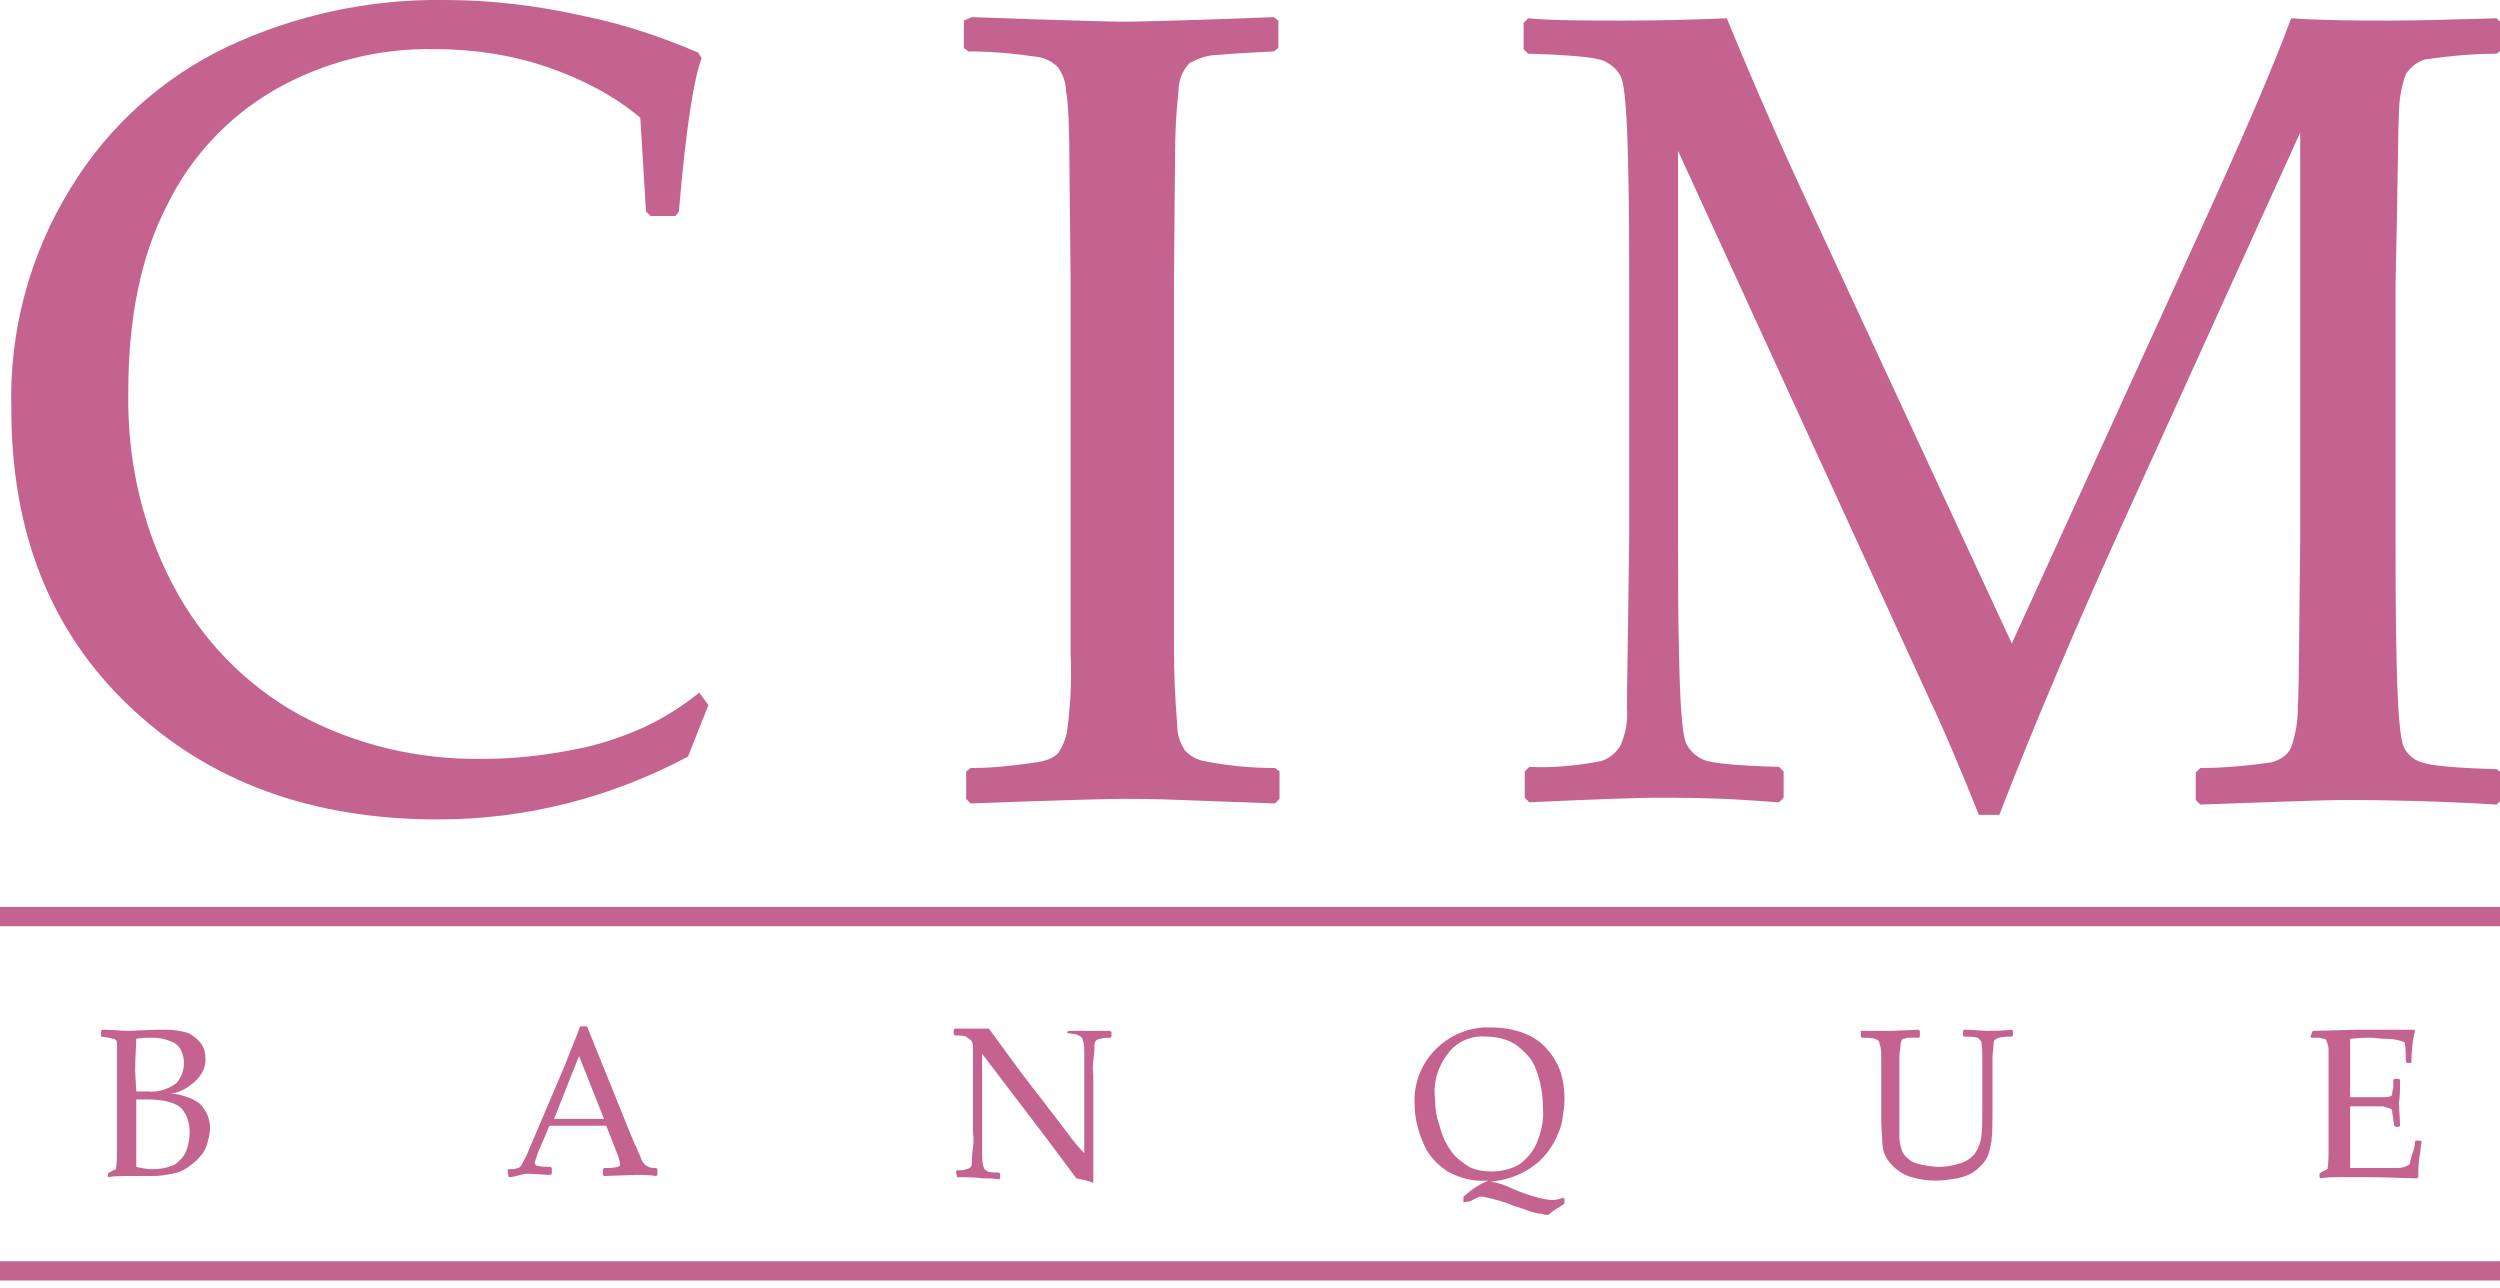 <svg width="130" height="67" viewBox="0 0 130 67" fill="none" xmlns="http://www.w3.org/2000/svg">
<path d="M36.838 36.668L35.775 39.342C31.761 41.482 27.333 42.611 22.787 42.611C16.175 42.611 10.861 40.65 6.729 36.727C2.596 32.805 0.589 27.635 0.589 21.276C0.471 17.235 1.534 13.253 3.659 9.806C5.607 6.597 8.441 4.041 11.806 2.437C15.348 0.773 19.245 -0.06 23.141 -7.80683e-05C25.562 -7.80683e-05 27.982 0.297 30.344 0.832C32.41 1.248 34.358 1.902 36.306 2.734L36.484 3.031C36.07 4.101 35.657 6.775 35.303 10.994L35.126 11.232H33.827L33.591 10.994L33.296 6.121C31.879 4.933 30.226 4.101 28.514 3.506C26.624 2.853 24.617 2.555 22.61 2.555C19.717 2.496 16.883 3.209 14.345 4.635C11.865 6.062 9.917 8.142 8.677 10.697C7.319 13.312 6.67 16.581 6.67 20.384C6.611 23.891 7.378 27.397 9.031 30.487C10.507 33.281 12.751 35.598 15.525 37.144C18.477 38.748 21.783 39.521 25.148 39.461C26.742 39.461 28.277 39.283 29.812 38.986C31.111 38.748 32.351 38.332 33.532 37.797C34.535 37.322 35.48 36.727 36.365 36.014L36.838 36.668Z" fill="#C46390"/>
<path d="M50.536 0.891L53.96 1.01C56.204 1.07 57.68 1.129 58.388 1.129C59.038 1.129 61.635 1.07 66.24 0.891L66.476 1.07V2.496L66.24 2.674C65 2.734 63.997 2.793 63.347 2.853C62.816 2.853 62.344 3.031 61.871 3.269C61.458 3.685 61.281 4.219 61.281 4.754C61.163 5.824 61.104 6.894 61.104 8.023L61.045 14.62V27.932V33.578C61.045 35.004 61.104 36.371 61.222 37.797C61.222 38.273 61.399 38.689 61.635 39.045C61.931 39.342 62.285 39.521 62.639 39.58C63.82 39.818 65.059 39.937 66.299 39.937L66.535 40.115V41.541L66.299 41.779L61.399 41.601C60.1 41.541 59.097 41.541 58.329 41.541C57.739 41.541 55.141 41.601 50.477 41.779L50.241 41.541V40.115L50.477 39.937C51.599 39.937 52.721 39.818 53.901 39.639C54.315 39.58 54.728 39.461 55.023 39.164C55.259 38.807 55.436 38.392 55.495 37.975C55.672 36.668 55.732 35.301 55.672 33.994V27.932V14.62L55.614 8.974C55.614 6.775 55.554 5.349 55.437 4.754C55.437 4.279 55.259 3.863 55.023 3.506C54.728 3.209 54.374 3.031 54.02 2.971C52.839 2.793 51.599 2.674 50.359 2.674L50.123 2.496V1.07L50.536 0.891Z" fill="#C46390"/>
<path d="M129.823 0.951L130.06 1.189V2.615L129.823 2.793C128.584 2.793 127.344 2.912 126.104 3.09C125.691 3.209 125.337 3.506 125.1 3.863C124.864 4.517 124.746 5.23 124.746 5.943C124.687 6.953 124.687 9.925 124.569 14.739V28.051C124.569 29.953 124.569 32.151 124.628 34.588C124.687 37.025 124.805 38.392 124.982 38.807C125.159 39.224 125.514 39.521 125.927 39.639C126.399 39.818 127.698 39.937 129.823 39.996L130.06 40.174V41.601L129.823 41.838C126.872 41.66 124.274 41.601 122.03 41.601C120.555 41.601 117.957 41.72 114.415 41.838L114.179 41.601V40.174L114.415 39.937C115.655 39.937 116.894 39.818 118.134 39.639C118.547 39.521 118.961 39.283 119.138 38.867C119.374 38.213 119.492 37.5 119.492 36.727C119.551 35.658 119.551 32.746 119.61 27.991V6.894L110.164 27.694C107.803 32.924 105.736 37.797 103.965 42.373H102.902C101.899 39.877 101.072 37.916 100.364 36.43L87.257 7.845V27.932C87.257 29.834 87.257 31.973 87.317 34.41C87.376 36.846 87.494 38.273 87.671 38.629C87.848 39.045 88.202 39.342 88.615 39.521C89.088 39.699 90.386 39.818 92.512 39.877L92.748 40.115V41.482L92.512 41.72L90.741 41.601C88.911 41.482 87.376 41.482 86.077 41.482C85.487 41.482 83.302 41.541 79.524 41.72L79.288 41.482V40.115L79.524 39.877C80.763 39.937 82.003 39.818 83.243 39.58C83.656 39.461 84.011 39.164 84.247 38.807C84.542 38.154 84.66 37.441 84.601 36.787C84.601 35.777 84.66 32.865 84.719 27.932V14.739C84.719 13.015 84.719 10.876 84.66 8.38C84.601 5.883 84.483 4.457 84.306 4.041C84.129 3.625 83.774 3.328 83.361 3.15C82.889 2.971 81.59 2.853 79.465 2.793L79.228 2.555V1.189L79.465 0.951C80.704 1.07 82.417 1.07 84.542 1.07C86.549 1.07 88.32 1.01 89.796 0.951C91.331 4.695 92.807 8.023 94.224 11.054L104.614 33.459L114.001 12.896C116.54 7.369 118.252 3.387 119.138 0.951C120.909 1.07 122.621 1.07 124.333 1.07C125.868 1.07 127.698 1.01 129.823 0.951Z" fill="#C46390"/>
<path d="M5.256 53.903V53.606L5.315 53.546C5.905 53.546 6.378 53.606 6.673 53.606L8.09 53.546H8.68C9.034 53.546 9.448 53.606 9.802 53.724C10.038 53.843 10.274 54.022 10.451 54.259C10.628 54.497 10.687 54.794 10.687 55.091C10.687 55.507 10.51 55.864 10.215 56.161C9.861 56.518 9.388 56.815 8.857 56.874C9.152 56.874 9.448 56.934 9.743 57.053C9.979 57.112 10.156 57.231 10.333 57.35C10.51 57.468 10.628 57.706 10.746 57.885C10.864 58.122 10.923 58.419 10.923 58.657C10.923 58.895 10.864 59.133 10.805 59.37C10.746 59.608 10.628 59.905 10.451 60.084C10.274 60.321 10.038 60.499 9.802 60.678C9.566 60.856 9.27 60.975 8.975 61.034C8.621 61.094 8.326 61.153 7.972 61.153H7.204H6.496C6.26 61.153 5.964 61.153 5.61 61.212V61.034L5.669 60.975C5.787 60.916 5.905 60.856 6.023 60.797C6.082 60.499 6.082 60.143 6.082 59.846C6.082 59.252 6.082 58.776 6.082 58.479V55.27C6.082 55.032 6.082 54.794 6.082 54.616C6.082 54.497 6.082 54.378 6.082 54.259C6.082 54.2 6.082 54.14 6.023 54.081C5.964 54.022 5.964 54.022 5.905 54.022C5.846 54.022 5.728 53.962 5.669 53.962L5.256 53.903ZM7.086 56.755C7.263 56.755 7.44 56.755 7.676 56.755C8.208 56.815 8.739 56.637 9.152 56.339C9.448 56.042 9.566 55.626 9.566 55.27C9.566 55.032 9.507 54.794 9.388 54.556C9.27 54.378 9.093 54.2 8.857 54.14C8.562 54.022 8.267 53.962 7.913 53.962C7.617 53.962 7.322 53.962 7.086 54.022C7.086 54.378 7.027 54.913 7.027 55.686L7.086 56.755ZM7.086 60.678C7.322 60.737 7.617 60.797 7.913 60.797C8.326 60.797 8.68 60.737 9.093 60.559C9.329 60.38 9.566 60.143 9.684 59.846C9.802 59.549 9.861 59.192 9.861 58.895C9.861 58.419 9.743 58.003 9.448 57.647C9.152 57.35 8.562 57.171 7.617 57.171H7.086V59.014V60.678Z" fill="#C46390"/>
<path d="M26.45 61.213L26.391 60.856L26.45 60.797C26.627 60.797 26.804 60.797 26.922 60.737C26.981 60.737 27.04 60.678 27.099 60.618C27.217 60.381 27.335 60.202 27.453 59.905L27.985 58.657L29.401 55.329C29.638 54.675 29.933 54.022 30.169 53.368H30.523L32.708 58.776L33.003 59.489C33.121 59.667 33.18 59.905 33.298 60.143C33.357 60.321 33.416 60.44 33.534 60.559C33.593 60.618 33.652 60.618 33.711 60.678C33.829 60.737 34.006 60.737 34.124 60.737L34.184 60.797V61.094L34.124 61.153C33.77 61.094 33.416 61.094 33.121 61.094L31.409 61.153L31.35 61.094V60.797L31.409 60.737C31.645 60.737 31.881 60.737 32.117 60.678C32.176 60.678 32.294 60.559 32.235 60.499C32.235 60.381 32.176 60.262 32.176 60.202L31.527 58.538H28.575L27.985 59.905C27.926 60.084 27.866 60.262 27.808 60.44C27.808 60.559 27.866 60.618 27.926 60.618C28.162 60.678 28.398 60.678 28.634 60.678L28.693 60.737V61.034L28.634 61.094C28.221 61.094 27.808 61.034 27.453 61.034C27.099 61.034 26.804 61.213 26.45 61.213ZM28.811 58.182H31.409L30.11 54.913L28.811 58.182Z" fill="#C46390"/>
<path d="M49.769 61.213L49.71 60.916L49.769 60.856C49.946 60.856 50.123 60.856 50.241 60.797C50.359 60.797 50.418 60.737 50.477 60.678C50.536 60.618 50.536 60.499 50.536 60.44C50.536 60.321 50.536 60.084 50.595 59.667C50.654 59.252 50.595 59.014 50.595 58.835V54.497C50.595 54.378 50.595 54.2 50.477 54.081C50.418 54.022 50.3 53.962 50.241 53.903C50.064 53.843 49.828 53.843 49.651 53.843L49.592 53.784V53.546L49.651 53.487H50.595C50.95 53.487 51.245 53.487 51.422 53.487L53.075 55.745L55.495 58.895C55.791 59.311 56.086 59.667 56.381 59.965V55.805C56.381 55.686 56.381 55.389 56.381 54.973C56.381 54.556 56.381 54.259 56.322 54.14C56.322 54.081 56.263 53.962 56.204 53.903C56.145 53.843 56.027 53.843 55.968 53.784C55.791 53.784 55.673 53.724 55.495 53.724V53.903V53.665L55.554 53.606C55.85 53.606 56.204 53.606 56.735 53.606C57.267 53.606 57.562 53.606 57.739 53.606L57.798 53.665V53.903L57.739 53.962C57.562 53.962 57.385 53.962 57.208 54.022C57.09 54.022 57.03 54.081 56.971 54.14C56.913 54.2 56.913 54.319 56.913 54.378C56.913 54.497 56.913 54.735 56.853 55.151C56.794 55.567 56.853 55.805 56.853 55.983V60.024C56.853 60.499 56.853 60.975 56.853 61.51C56.558 61.391 56.263 61.331 55.968 61.272L55.614 60.797L54.551 59.37L51.068 54.794V58.954C51.068 59.133 51.068 59.43 51.068 59.846C51.068 60.084 51.068 60.381 51.127 60.618C51.127 60.678 51.186 60.737 51.186 60.797C51.245 60.856 51.304 60.856 51.363 60.916C51.54 60.975 51.776 60.975 51.953 60.975L52.012 61.034V61.272L51.953 61.331C51.658 61.272 51.363 61.272 51.068 61.272C50.654 61.213 50.182 61.213 49.769 61.213Z" fill="#C46390"/>
<path d="M76.099 62.52V62.282V62.223C76.513 61.866 76.926 61.569 77.398 61.391C76.631 61.45 75.922 61.272 75.273 60.916C74.741 60.559 74.269 60.084 74.033 59.489C73.738 58.836 73.561 58.122 73.561 57.409C73.442 55.329 75.096 53.546 77.162 53.427C77.28 53.427 77.398 53.427 77.516 53.427C78.225 53.427 78.874 53.546 79.523 53.843C80.114 54.14 80.527 54.557 80.881 55.151C81.236 55.745 81.353 56.458 81.353 57.171C81.353 57.528 81.294 57.885 81.236 58.241C81.176 58.657 80.999 59.014 80.822 59.37C80.645 59.727 80.35 60.084 80.055 60.381C79.701 60.678 79.346 60.916 78.933 61.094C78.52 61.272 78.047 61.391 77.516 61.45C77.929 61.51 78.284 61.629 78.638 61.807C79.051 61.985 79.523 62.163 79.996 62.282C80.232 62.342 80.527 62.401 80.763 62.401C80.94 62.401 81.117 62.342 81.294 62.282L81.353 62.342V62.52V62.58C81.294 62.639 81.176 62.698 81.117 62.758C80.881 62.877 80.704 62.995 80.527 63.174C80.409 63.174 80.291 63.174 80.173 63.114C79.996 63.114 79.759 63.055 79.582 62.995C79.405 62.936 79.11 62.817 78.697 62.698C78.166 62.461 77.634 62.342 77.103 62.223C76.985 62.223 76.926 62.223 76.808 62.282C76.689 62.342 76.572 62.401 76.453 62.461L76.099 62.52ZM74.623 57.112C74.623 57.587 74.682 58.063 74.859 58.538C74.978 59.014 75.154 59.43 75.45 59.846C75.686 60.202 76.04 60.44 76.394 60.678C76.749 60.856 77.162 60.916 77.575 60.916C78.047 60.916 78.579 60.797 78.992 60.559C79.405 60.262 79.759 59.846 79.937 59.37C80.173 58.776 80.291 58.182 80.232 57.587C80.232 56.934 80.114 56.221 79.877 55.626C79.701 55.091 79.287 54.675 78.815 54.319C78.343 54.022 77.811 53.903 77.28 53.903C76.513 53.843 75.804 54.14 75.332 54.735C74.8 55.389 74.505 56.28 74.623 57.112Z" fill="#C46390"/>
<path d="M96.762 53.606H98.297L99.773 53.546L99.832 53.606V53.903L99.773 53.962C99.537 53.962 99.359 53.962 99.241 53.962C99.123 53.962 99.064 54.022 98.946 54.022C98.887 54.081 98.828 54.2 98.828 54.319C98.828 54.497 98.769 54.735 98.769 54.913V57.885C98.769 58.479 98.769 58.895 98.769 59.133C98.769 59.37 98.828 59.608 98.887 59.786C98.946 59.965 99.064 60.143 99.241 60.262C99.418 60.44 99.654 60.499 99.891 60.559C100.186 60.618 100.54 60.678 100.835 60.678C101.189 60.678 101.544 60.618 101.898 60.499C102.193 60.44 102.429 60.262 102.665 60.024C102.843 59.786 102.961 59.489 103.02 59.192C103.079 58.717 103.079 58.241 103.079 57.766V56.161C103.079 55.864 103.079 55.507 103.079 54.973C103.079 54.675 103.079 54.378 103.02 54.14C102.961 54.081 102.902 54.022 102.843 53.962C102.606 53.903 102.37 53.903 102.134 53.903L102.075 53.843V53.606L102.134 53.546C102.665 53.546 103.079 53.606 103.374 53.606C103.669 53.606 104.023 53.606 104.614 53.546L104.673 53.606V53.843L104.614 53.903C104.378 53.903 104.2 53.903 103.964 53.962C103.905 53.962 103.787 54.022 103.728 54.081C103.669 54.14 103.669 54.2 103.669 54.259C103.669 54.497 103.61 54.735 103.61 54.973V56.161V57.825C103.61 58.36 103.61 58.836 103.551 59.37C103.492 59.727 103.433 60.024 103.256 60.321C103.079 60.559 102.902 60.737 102.665 60.916C102.429 61.094 102.075 61.213 101.78 61.272C101.426 61.331 101.072 61.391 100.658 61.391C100.245 61.391 99.773 61.331 99.418 61.212C99.123 61.153 98.828 60.975 98.533 60.737C98.356 60.559 98.179 60.38 98.061 60.143C97.942 59.905 97.883 59.667 97.883 59.43C97.883 59.133 97.824 58.717 97.824 58.182V55.151C97.824 54.735 97.824 54.497 97.765 54.378C97.765 54.319 97.706 54.2 97.706 54.14C97.647 54.081 97.588 54.081 97.529 54.022C97.293 53.962 97.057 53.962 96.821 53.962L96.762 53.903V53.606Z" fill="#C46390"/>
<path d="M120.259 53.606L122.561 53.546C123.683 53.546 124.686 53.546 125.572 53.546V53.606C125.454 54.14 125.395 54.675 125.395 55.21V55.27H125.159L125.1 55.21C125.1 55.21 125.1 55.151 125.1 55.091C125.1 54.794 125.1 54.497 125.041 54.2C124.746 54.081 124.45 54.022 124.155 54.022C123.801 54.022 123.506 53.962 123.27 53.962C123.033 53.962 122.679 53.962 122.207 54.022V54.854V55.864V57.053C122.561 57.053 122.915 57.053 123.211 57.053C123.447 57.053 123.742 57.053 123.978 57.053C124.096 57.053 124.214 57.053 124.332 56.993C124.391 56.934 124.391 56.934 124.391 56.874C124.391 56.755 124.45 56.636 124.45 56.518V56.161L124.509 56.102H124.746L124.805 56.161C124.805 56.577 124.805 56.934 124.746 57.35L124.805 58.538L124.746 58.598H124.568L124.509 58.538L124.45 58.241C124.45 58.063 124.391 57.944 124.391 57.766C124.391 57.706 124.332 57.647 124.273 57.647C124.155 57.587 124.037 57.587 123.919 57.528C123.742 57.528 123.447 57.528 123.092 57.528C122.915 57.528 122.561 57.528 122.207 57.528C122.207 57.825 122.207 58.36 122.207 59.073C122.207 59.786 122.207 60.38 122.207 60.737H123.152C123.978 60.737 124.509 60.737 124.686 60.737C124.864 60.737 125.1 60.678 125.277 60.559C125.336 60.499 125.336 60.262 125.454 59.965C125.572 59.667 125.572 59.489 125.572 59.37L125.631 59.311H125.867L125.926 59.37C125.867 59.608 125.867 59.905 125.808 60.202C125.749 60.618 125.749 60.916 125.749 61.212L125.69 61.272C125.041 61.272 124.155 61.212 123.092 61.212H121.676C121.321 61.212 121.026 61.212 120.672 61.272L120.613 61.212V61.034L120.672 60.975C120.79 60.916 120.908 60.856 121.026 60.797C121.085 60.499 121.085 60.143 121.085 59.846C121.085 59.252 121.085 58.776 121.085 58.479V55.27C121.085 55.032 121.085 54.794 121.085 54.616C121.085 54.497 121.085 54.378 121.026 54.259C121.026 54.2 120.967 54.14 120.967 54.081C120.908 54.022 120.908 54.022 120.849 54.022C120.79 54.022 120.672 53.962 120.613 53.962H120.2L120.141 53.903L120.259 53.606Z" fill="#C46390"/>
<path d="M0 47.663H130" stroke="#C46390" stroke-miterlimit="10"/>
<path d="M0 66.086H130" stroke="#C46390" stroke-miterlimit="10"/>
</svg>
